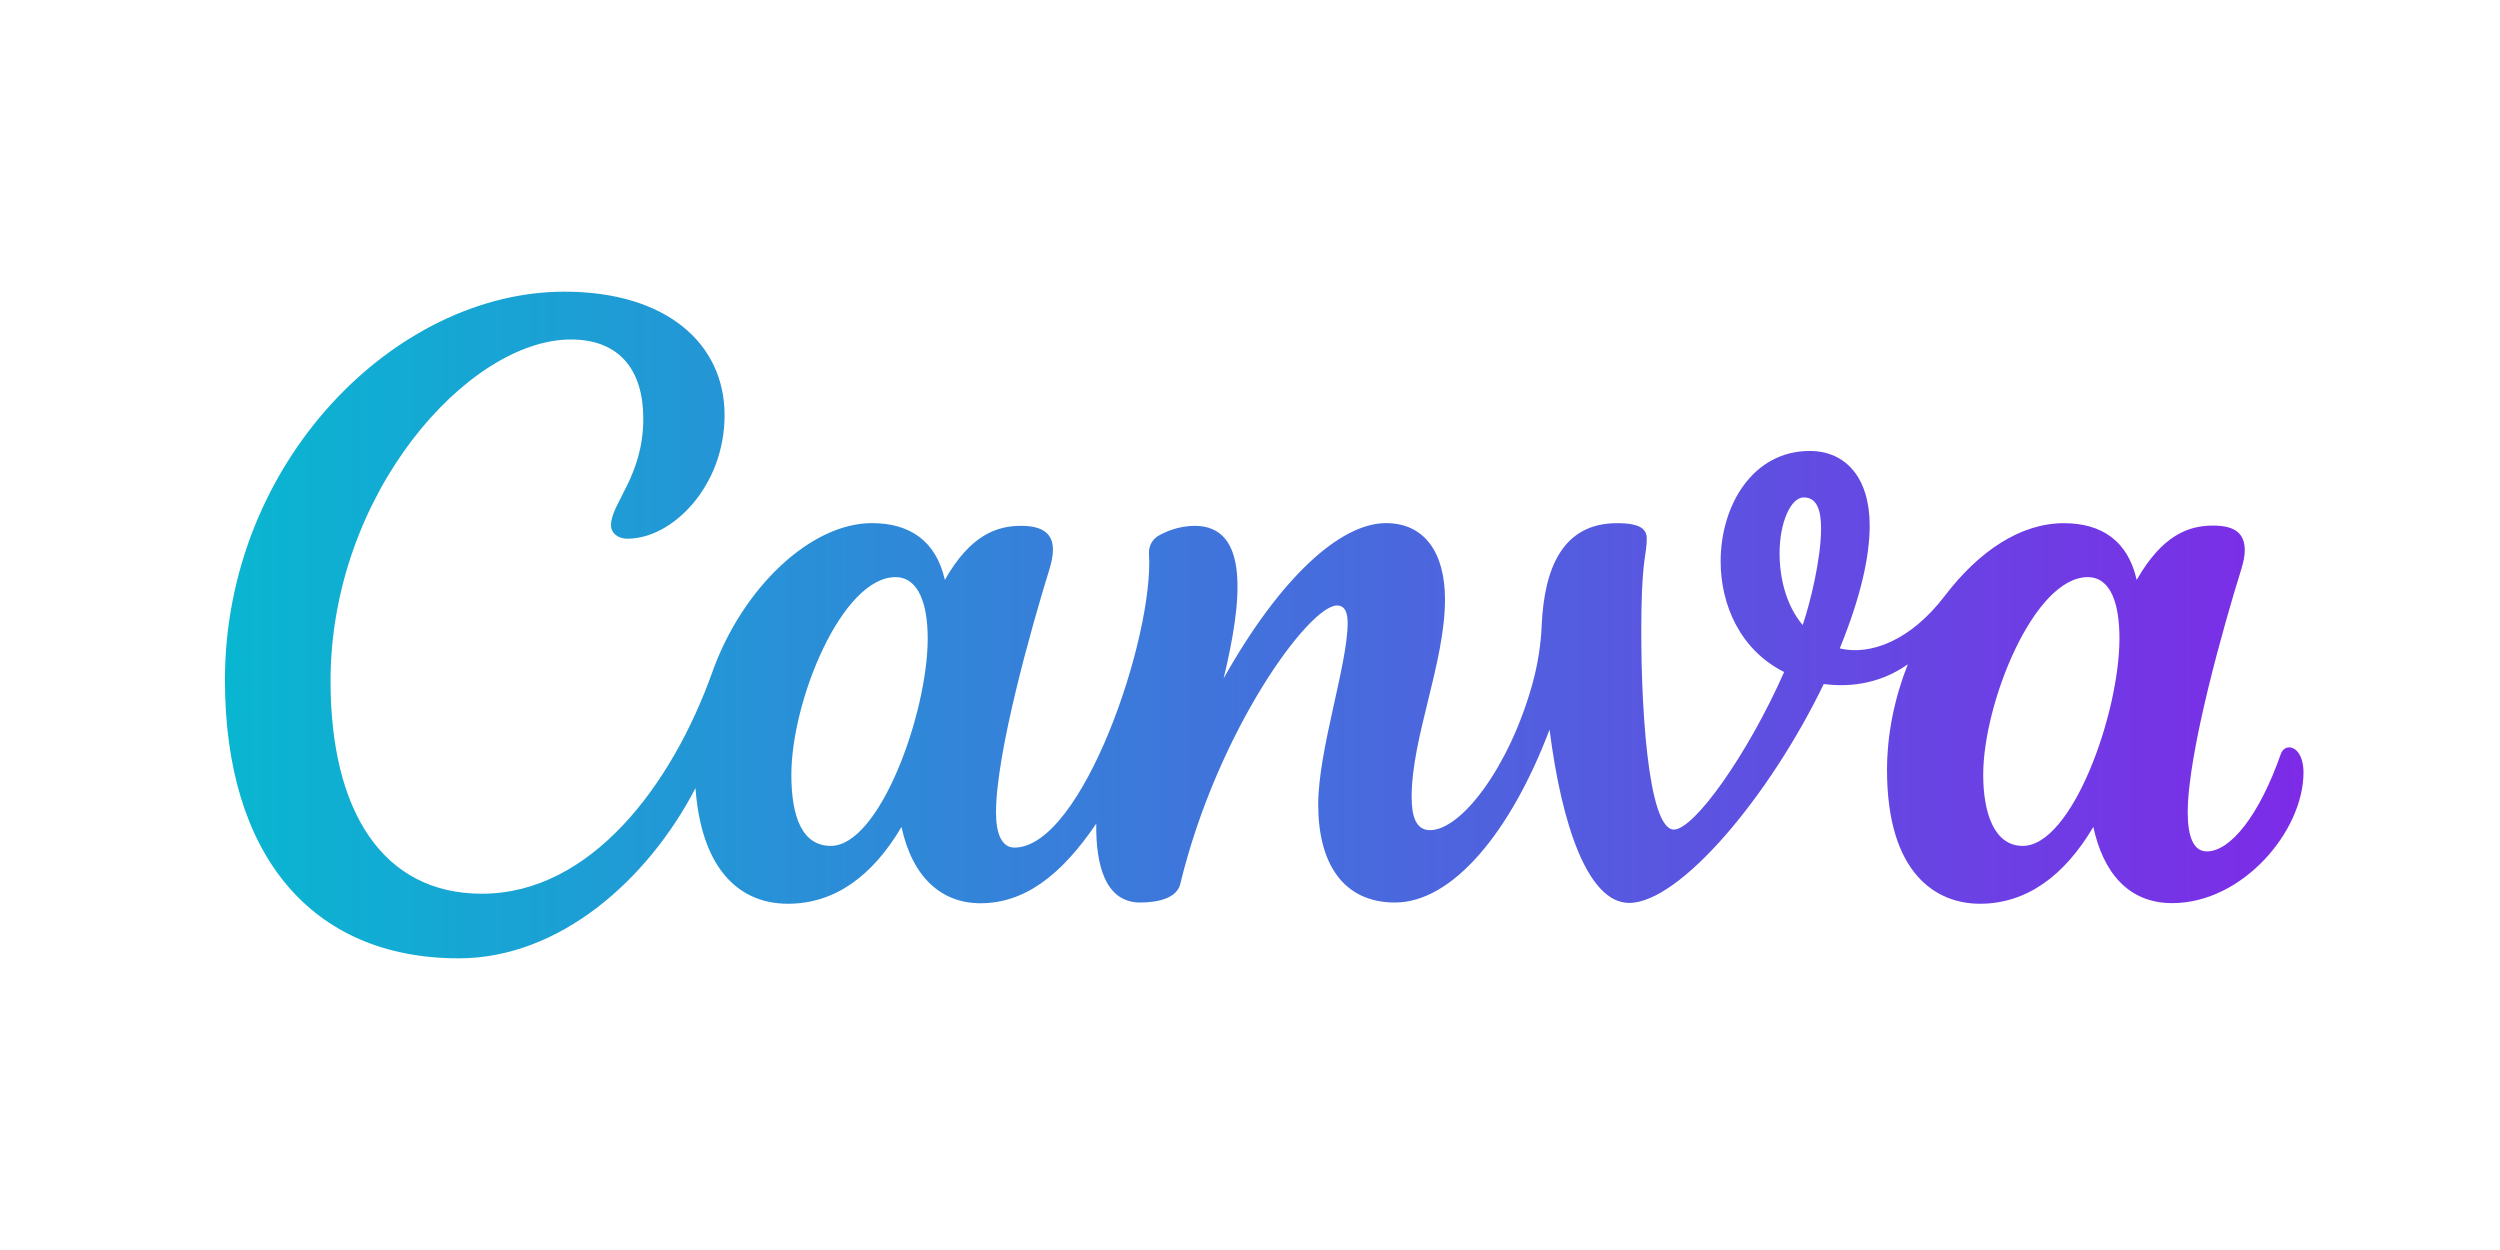 <svg width="120" height="60" viewBox="0 0 120 60" fill="none" xmlns="http://www.w3.org/2000/svg">
<path d="M109.874 35.874C109.705 35.874 109.551 35.984 109.471 36.214C108.448 39.131 107.066 40.867 105.929 40.867C105.275 40.867 105.011 40.139 105.011 38.996C105.011 36.138 106.723 30.076 107.585 27.313C107.685 26.979 107.749 26.68 107.749 26.425C107.749 25.621 107.31 25.228 106.223 25.228C105.05 25.228 103.788 25.687 102.561 27.837C102.138 25.942 100.855 25.113 99.064 25.113C96.993 25.113 94.993 26.445 93.347 28.605C91.7 30.765 89.765 31.473 88.308 31.124C89.356 28.56 89.745 26.644 89.745 25.222C89.745 22.993 88.643 21.646 86.862 21.646C84.152 21.646 82.591 24.23 82.591 26.948C82.591 29.049 83.543 31.208 85.639 32.256C83.883 36.227 81.319 39.819 80.346 39.819C79.089 39.819 78.72 33.667 78.79 29.267C78.835 26.743 79.044 26.613 79.044 25.851C79.044 25.412 78.759 25.112 77.617 25.112C74.953 25.112 74.129 27.367 74.005 29.956C73.966 30.94 73.811 31.916 73.546 32.863C72.434 36.834 70.14 39.847 68.642 39.847C67.949 39.847 67.759 39.155 67.759 38.245C67.759 35.388 69.359 31.816 69.359 28.767C69.359 26.528 68.377 25.11 66.526 25.11C64.345 25.11 61.462 27.704 58.734 32.563C59.632 28.841 60.001 25.24 57.341 25.24C56.765 25.249 56.198 25.395 55.69 25.669C55.34 25.832 55.126 26.192 55.151 26.577C55.405 30.538 51.958 40.684 48.691 40.684C48.098 40.684 47.808 40.04 47.808 39.004C47.808 36.14 49.514 30.094 50.372 27.325C50.481 26.966 50.541 26.657 50.541 26.387C50.541 25.629 50.072 25.24 49.009 25.24C47.842 25.24 46.575 25.684 45.353 27.834C44.924 25.938 43.643 25.11 41.851 25.11C38.914 25.11 35.631 28.217 34.189 32.268C32.259 37.676 28.368 42.899 23.13 42.899C18.376 42.899 15.866 38.943 15.866 32.693C15.866 23.668 22.491 16.295 27.405 16.295C29.755 16.295 30.878 17.791 30.878 20.086C30.878 22.865 29.327 24.157 29.327 25.214C29.327 25.538 29.596 25.857 30.13 25.857C32.266 25.857 34.78 23.348 34.78 19.926C34.78 16.504 32.001 14 27.087 14C18.968 14.004 10.797 22.176 10.797 32.646C10.797 40.977 14.908 46 22.016 46C26.864 46 31.099 42.229 33.384 37.829C33.643 41.476 35.3 43.38 37.824 43.38C40.069 43.38 41.885 42.044 43.271 39.694C43.805 42.153 45.221 43.356 47.063 43.356C49.172 43.356 50.938 42.019 52.62 39.535C52.594 41.485 53.039 43.321 54.73 43.321C55.528 43.321 56.48 43.136 56.651 42.437C58.432 35.074 62.832 29.063 64.178 29.063C64.577 29.063 64.687 29.448 64.687 29.901C64.687 31.902 63.274 36.003 63.274 38.621C63.274 41.449 64.477 43.321 66.962 43.321C69.715 43.321 72.513 39.948 74.379 35.02C74.963 39.623 76.225 43.34 78.2 43.34C80.625 43.34 84.93 38.238 87.539 32.835C88.562 32.964 90.099 32.929 91.575 31.887C90.947 33.478 90.577 35.219 90.577 36.96C90.577 41.974 92.972 43.38 95.033 43.38C97.273 43.38 99.089 42.044 100.48 39.693C100.939 41.814 102.111 43.35 104.267 43.35C107.639 43.35 110.568 39.903 110.568 37.075C110.568 36.328 110.249 35.873 109.874 35.874ZM39.88 40.603C38.519 40.603 37.985 39.232 37.985 37.186C37.985 33.634 40.413 27.703 42.983 27.703C44.105 27.703 44.53 29.024 44.53 30.641C44.53 34.247 42.219 40.603 39.88 40.603ZM86.528 30.002C85.715 29.034 85.42 27.718 85.42 26.546C85.42 25.099 85.949 23.876 86.583 23.876C87.217 23.876 87.411 24.5 87.411 25.368C87.411 26.82 86.892 28.94 86.528 30.002ZM97.089 40.603C95.727 40.603 95.194 39.027 95.194 37.186C95.194 33.759 97.622 27.703 100.212 27.703C101.335 27.703 101.734 29.015 101.734 30.641C101.734 34.247 99.464 40.603 97.089 40.603Z" fill="url(#paint0_linear_662_84)"/>
<defs>
<linearGradient id="paint0_linear_662_84" x1="10.797" y1="30.002" x2="110.568" y2="30.002" gradientUnits="userSpaceOnUse">
<stop stop-color="#09B6D1"/>
<stop offset="1" stop-color="#7D2BE7"/>
</linearGradient>
</defs>
</svg>
